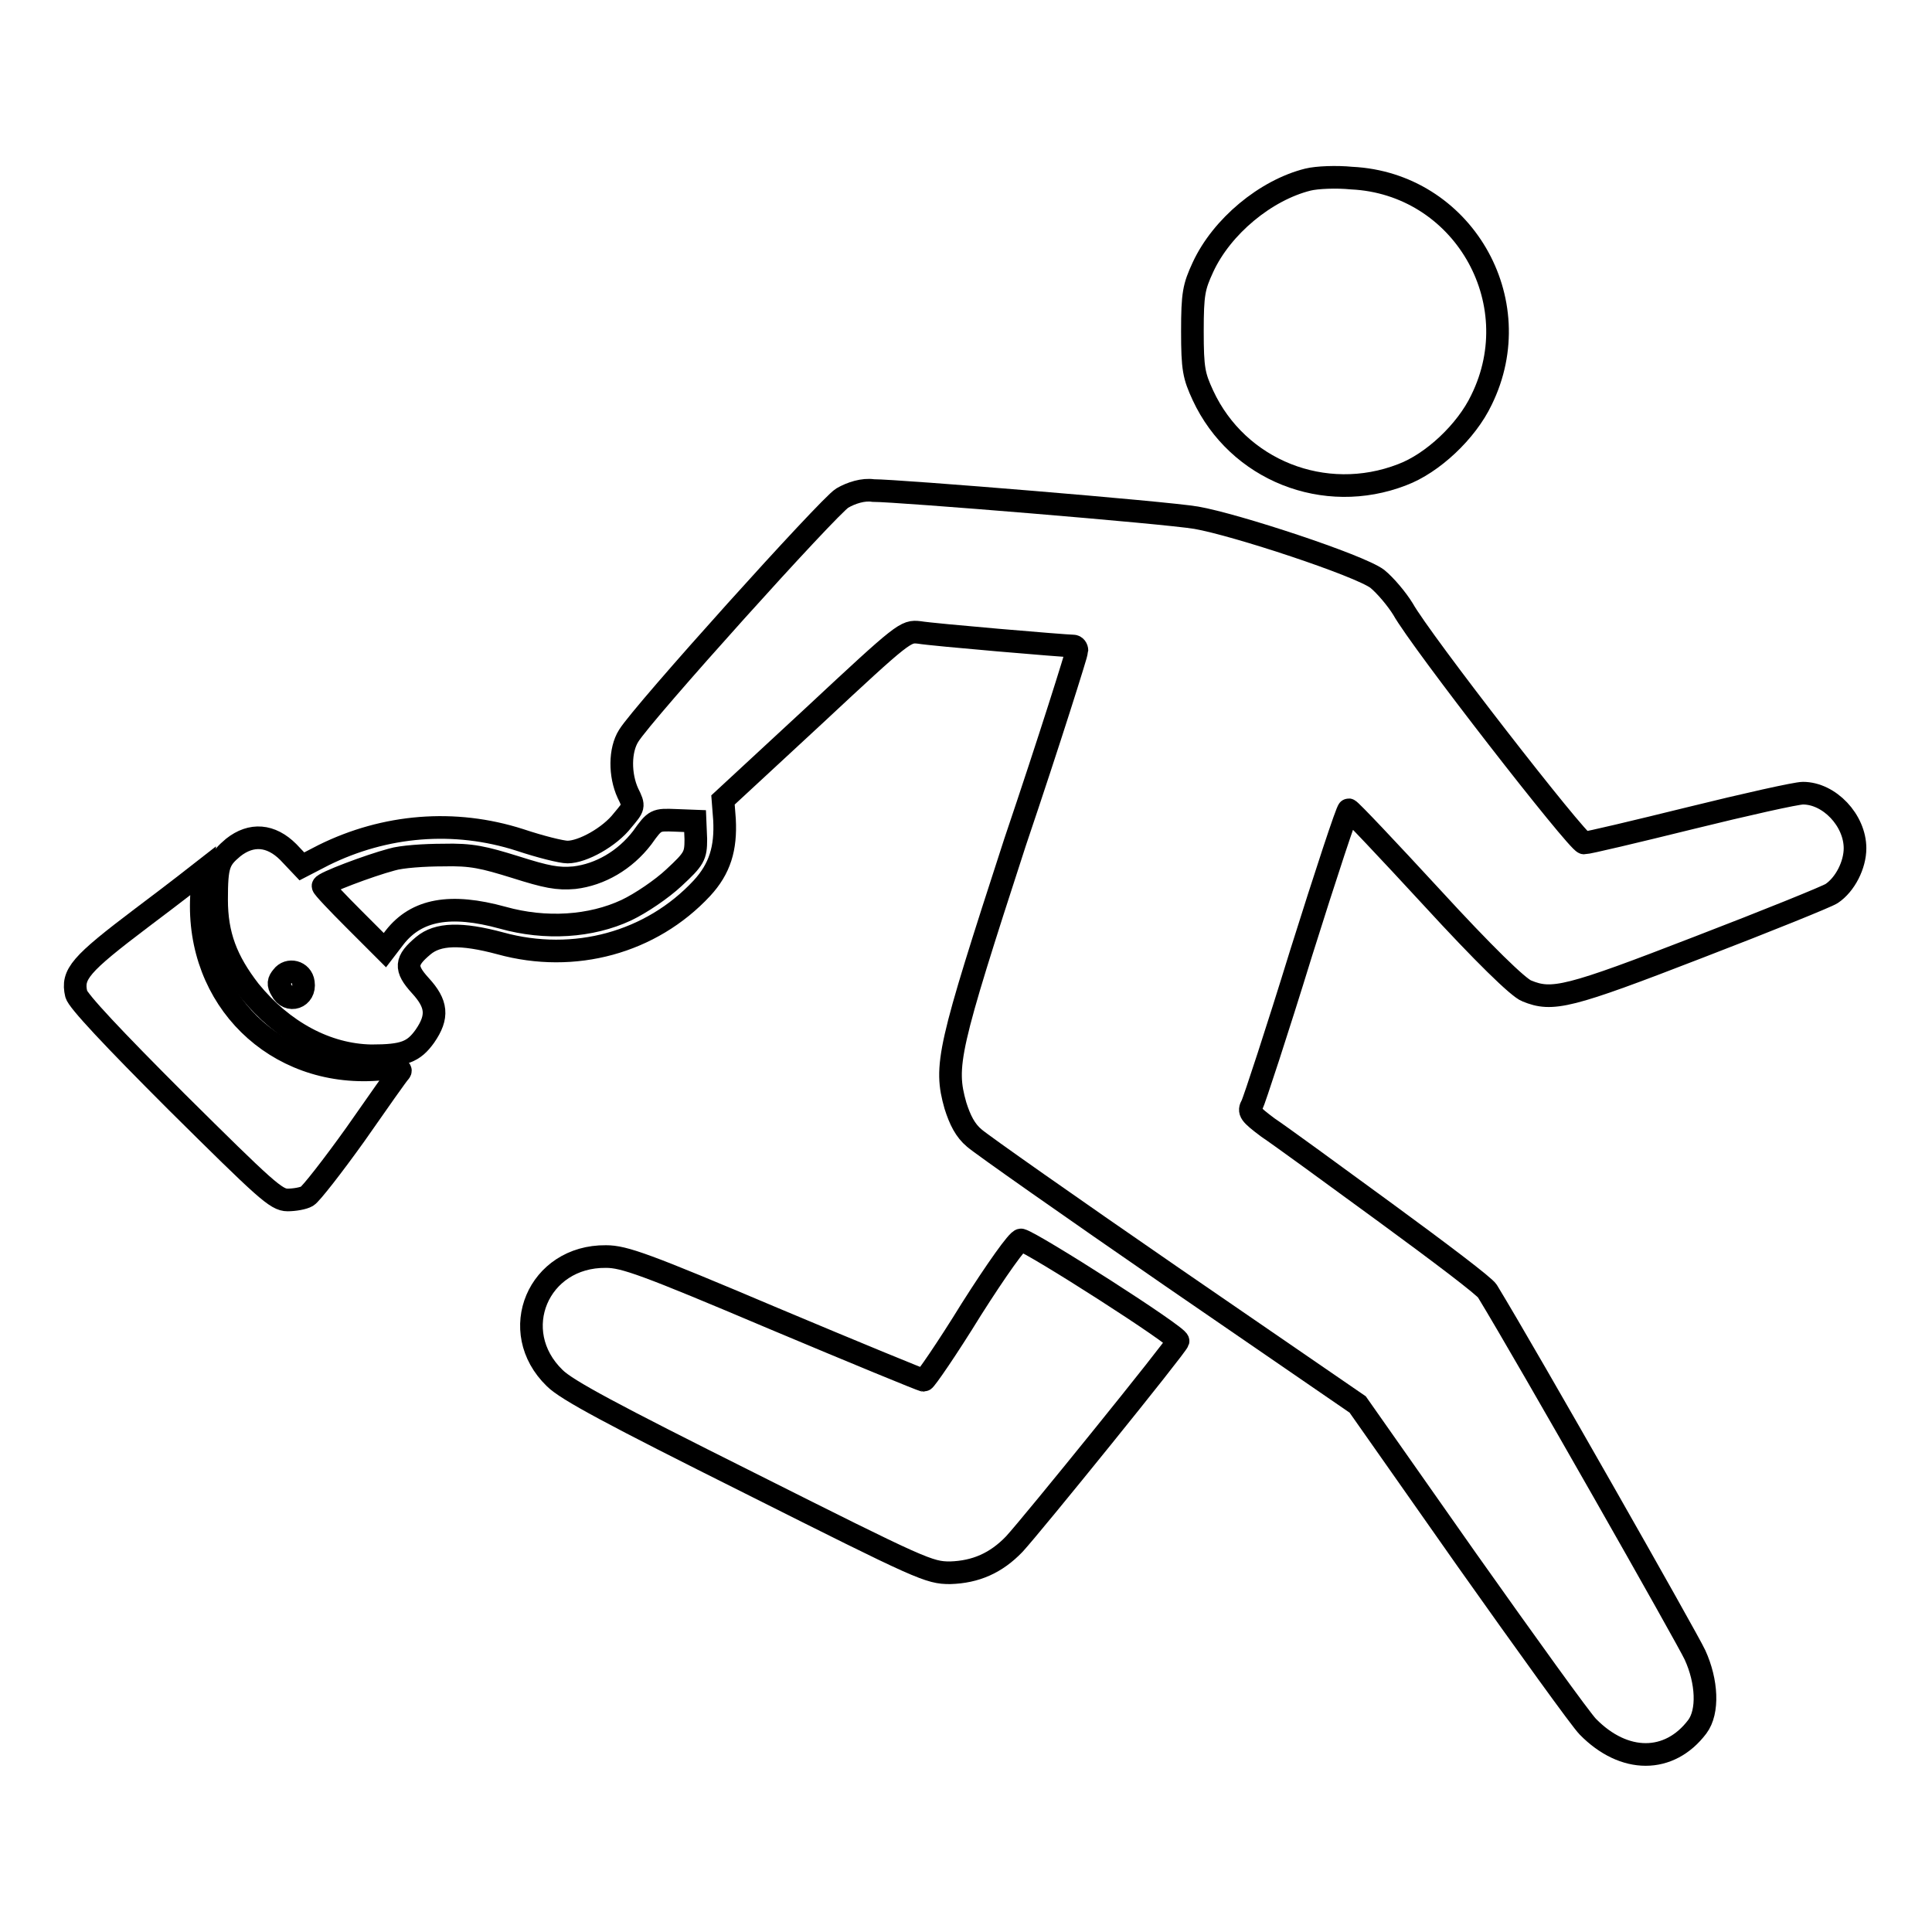 <?xml version="1.0" encoding="utf-8"?>
<!-- Svg Vector Icons : http://www.onlinewebfonts.com/icon -->
<!DOCTYPE svg PUBLIC "-//W3C//DTD SVG 1.1//EN" "http://www.w3.org/Graphics/SVG/1.1/DTD/svg11.dtd">
<svg version="1.1" xmlns="http://www.w3.org/2000/svg" xmlns:xlink="http://www.w3.org/1999/xlink" x="0px" y="0px" viewBox="0 0 256 256" enable-background="new 0 0 256 256" xml:space="preserve">
<g><g><g><path stroke-width="3" fill-opacity="0" stroke="#000000"  d="M173.3,23.8c-5.6,1.4-11.4,6.2-13.9,11.6c-1.2,2.6-1.4,3.5-1.4,8.5s0.2,5.9,1.4,8.5c4.6,9.9,16.1,14.5,26.4,10.5c4-1.5,8.5-5.7,10.5-9.9c6.5-13.2-2.6-28.7-17.2-29.4C177.1,23.4,174.5,23.5,173.3,23.8z"/><path stroke-width="3" fill-opacity="0" stroke="#000000"  d="M111.6,66c-1.8,1.1-26.4,28.4-28.3,31.5c-1.2,1.9-1.2,5.2-0.1,7.6c0.9,1.8,0.8,1.8-0.7,3.6c-1.7,2.2-5.3,4.2-7.3,4.2c-0.8,0-3.6-0.7-6.3-1.6c-8.7-2.8-17.9-2-26,2l-2.9,1.5l-1.8-1.9c-2.3-2.3-4.9-2.5-7.3-0.6c-1.9,1.6-2.2,2.3-2.2,6.9c0,4.7,1.3,8.1,4.4,12.1c4.4,5.4,10.2,8.5,16.1,8.6c4.3,0,5.6-0.5,7.1-2.6c1.8-2.6,1.6-4.3-0.6-6.7c-2.1-2.3-2-3.3,0.4-5.3c1.9-1.6,5-1.7,10.2-0.3c9.8,2.7,20-0.1,26.7-7.3c2.4-2.6,3.2-5.3,3-9.1l-0.2-2.6l12.1-11.2c11.9-11.1,12.1-11.2,13.9-11c1.7,0.3,19.3,1.8,20.4,1.8c0.3,0,0.5,0.3,0.5,0.6s-3.6,11.8-8.2,25.4c-8.9,27.4-9.4,29.6-7.9,34.9c0.6,1.9,1.3,3.3,2.5,4.3c0.9,0.8,12.7,9.1,26.2,18.4l24.6,16.9l14.4,20.5c8,11.3,15.2,21.3,16.1,22.2c4.8,4.9,10.8,4.9,14.5,0c1.5-2,1.3-6-0.3-9.5c-0.9-2-22.2-39.5-27.5-48.2c-0.3-0.6-6.4-5.2-13.5-10.4c-7.1-5.2-14.1-10.3-15.6-11.3c-2.4-1.8-2.6-2.1-2.1-3c0.3-0.6,3.3-9.7,6.5-20.1c3.3-10.5,6.1-19,6.3-19c0.2,0,5.2,5.3,11.1,11.7c6.7,7.3,11.4,11.9,12.5,12.3c3.4,1.4,5.5,0.9,22.8-5.8c9.1-3.5,17-6.7,17.6-7.1c1.8-1.2,3.1-3.8,3.1-6c0-3.7-3.4-7.3-6.9-7.3c-0.9,0-7.6,1.5-14.9,3.3s-13.6,3.3-14.1,3.3c-0.9-0.1-21.6-26.7-24-31c-0.8-1.3-2.3-3.1-3.4-4c-2.4-1.8-18.8-7.2-24-8.1c-4.1-0.7-39.5-3.6-42.8-3.6C114.4,64.8,112.8,65.3,111.6,66z M92.2,111.2c0,2.2-0.2,2.6-2.9,5.1c-1.6,1.5-4.4,3.4-6.3,4.3c-4.7,2.2-10.7,2.6-16.4,1c-6.9-1.9-11.4-1.1-14.3,2.6l-1.3,1.7l-4.1-4.1c-2.2-2.2-4.1-4.2-4.1-4.4c0-0.4,6.1-2.7,9.1-3.5c1.3-0.4,4.4-0.6,6.8-0.6c3.8-0.1,5.4,0.3,9.6,1.6c4.1,1.3,5.6,1.6,7.8,1.4c3.4-0.4,6.7-2.3,9-5.3c1.7-2.4,1.8-2.4,4.4-2.3l2.6,0.1L92.2,111.2z M40.2,130.2c0.3,2-2,2.8-2.9,1c-0.5-0.8-0.4-1.2,0.1-1.8C38.2,128.3,40,128.7,40.2,130.2z"/><path stroke-width="3" fill-opacity="0" stroke="#000000"  d="M18.8,121.6c-8.2,6.2-9.3,7.5-8.7,10.1c0.2,0.9,4.9,5.9,13.3,14.3c11.8,11.7,13.2,13,14.7,13c0.9,0,2.1-0.2,2.6-0.5c0.5-0.3,3.4-4,6.4-8.2c3-4.3,5.6-8,5.9-8.3c0.3-0.4-0.6-0.5-3-0.3c-13.5,1-24-9.3-23.3-22.9c0.1-1.9,0.2-3.4,0.2-3.4S23.2,118.3,18.8,121.6z"/><path stroke-width="3" fill-opacity="0" stroke="#000000"  d="M128.7,173.5c-3.2,5.2-6.1,9.4-6.3,9.4s-9.2-3.7-19.9-8.2c-17-7.2-19.8-8.2-22.2-8.2c-9-0.1-13.2,9.9-6.8,16.1c1.6,1.6,7.6,4.8,25.8,13.9c22.9,11.5,23.8,11.9,26.6,11.9c3.4-0.1,6.1-1.3,8.5-3.8c2.4-2.6,21.5-26.2,21.7-26.9c0.2-0.6-19.2-13-20.8-13.4C134.9,164.2,132,168.3,128.7,173.5z"/></g></g></g>
</svg>